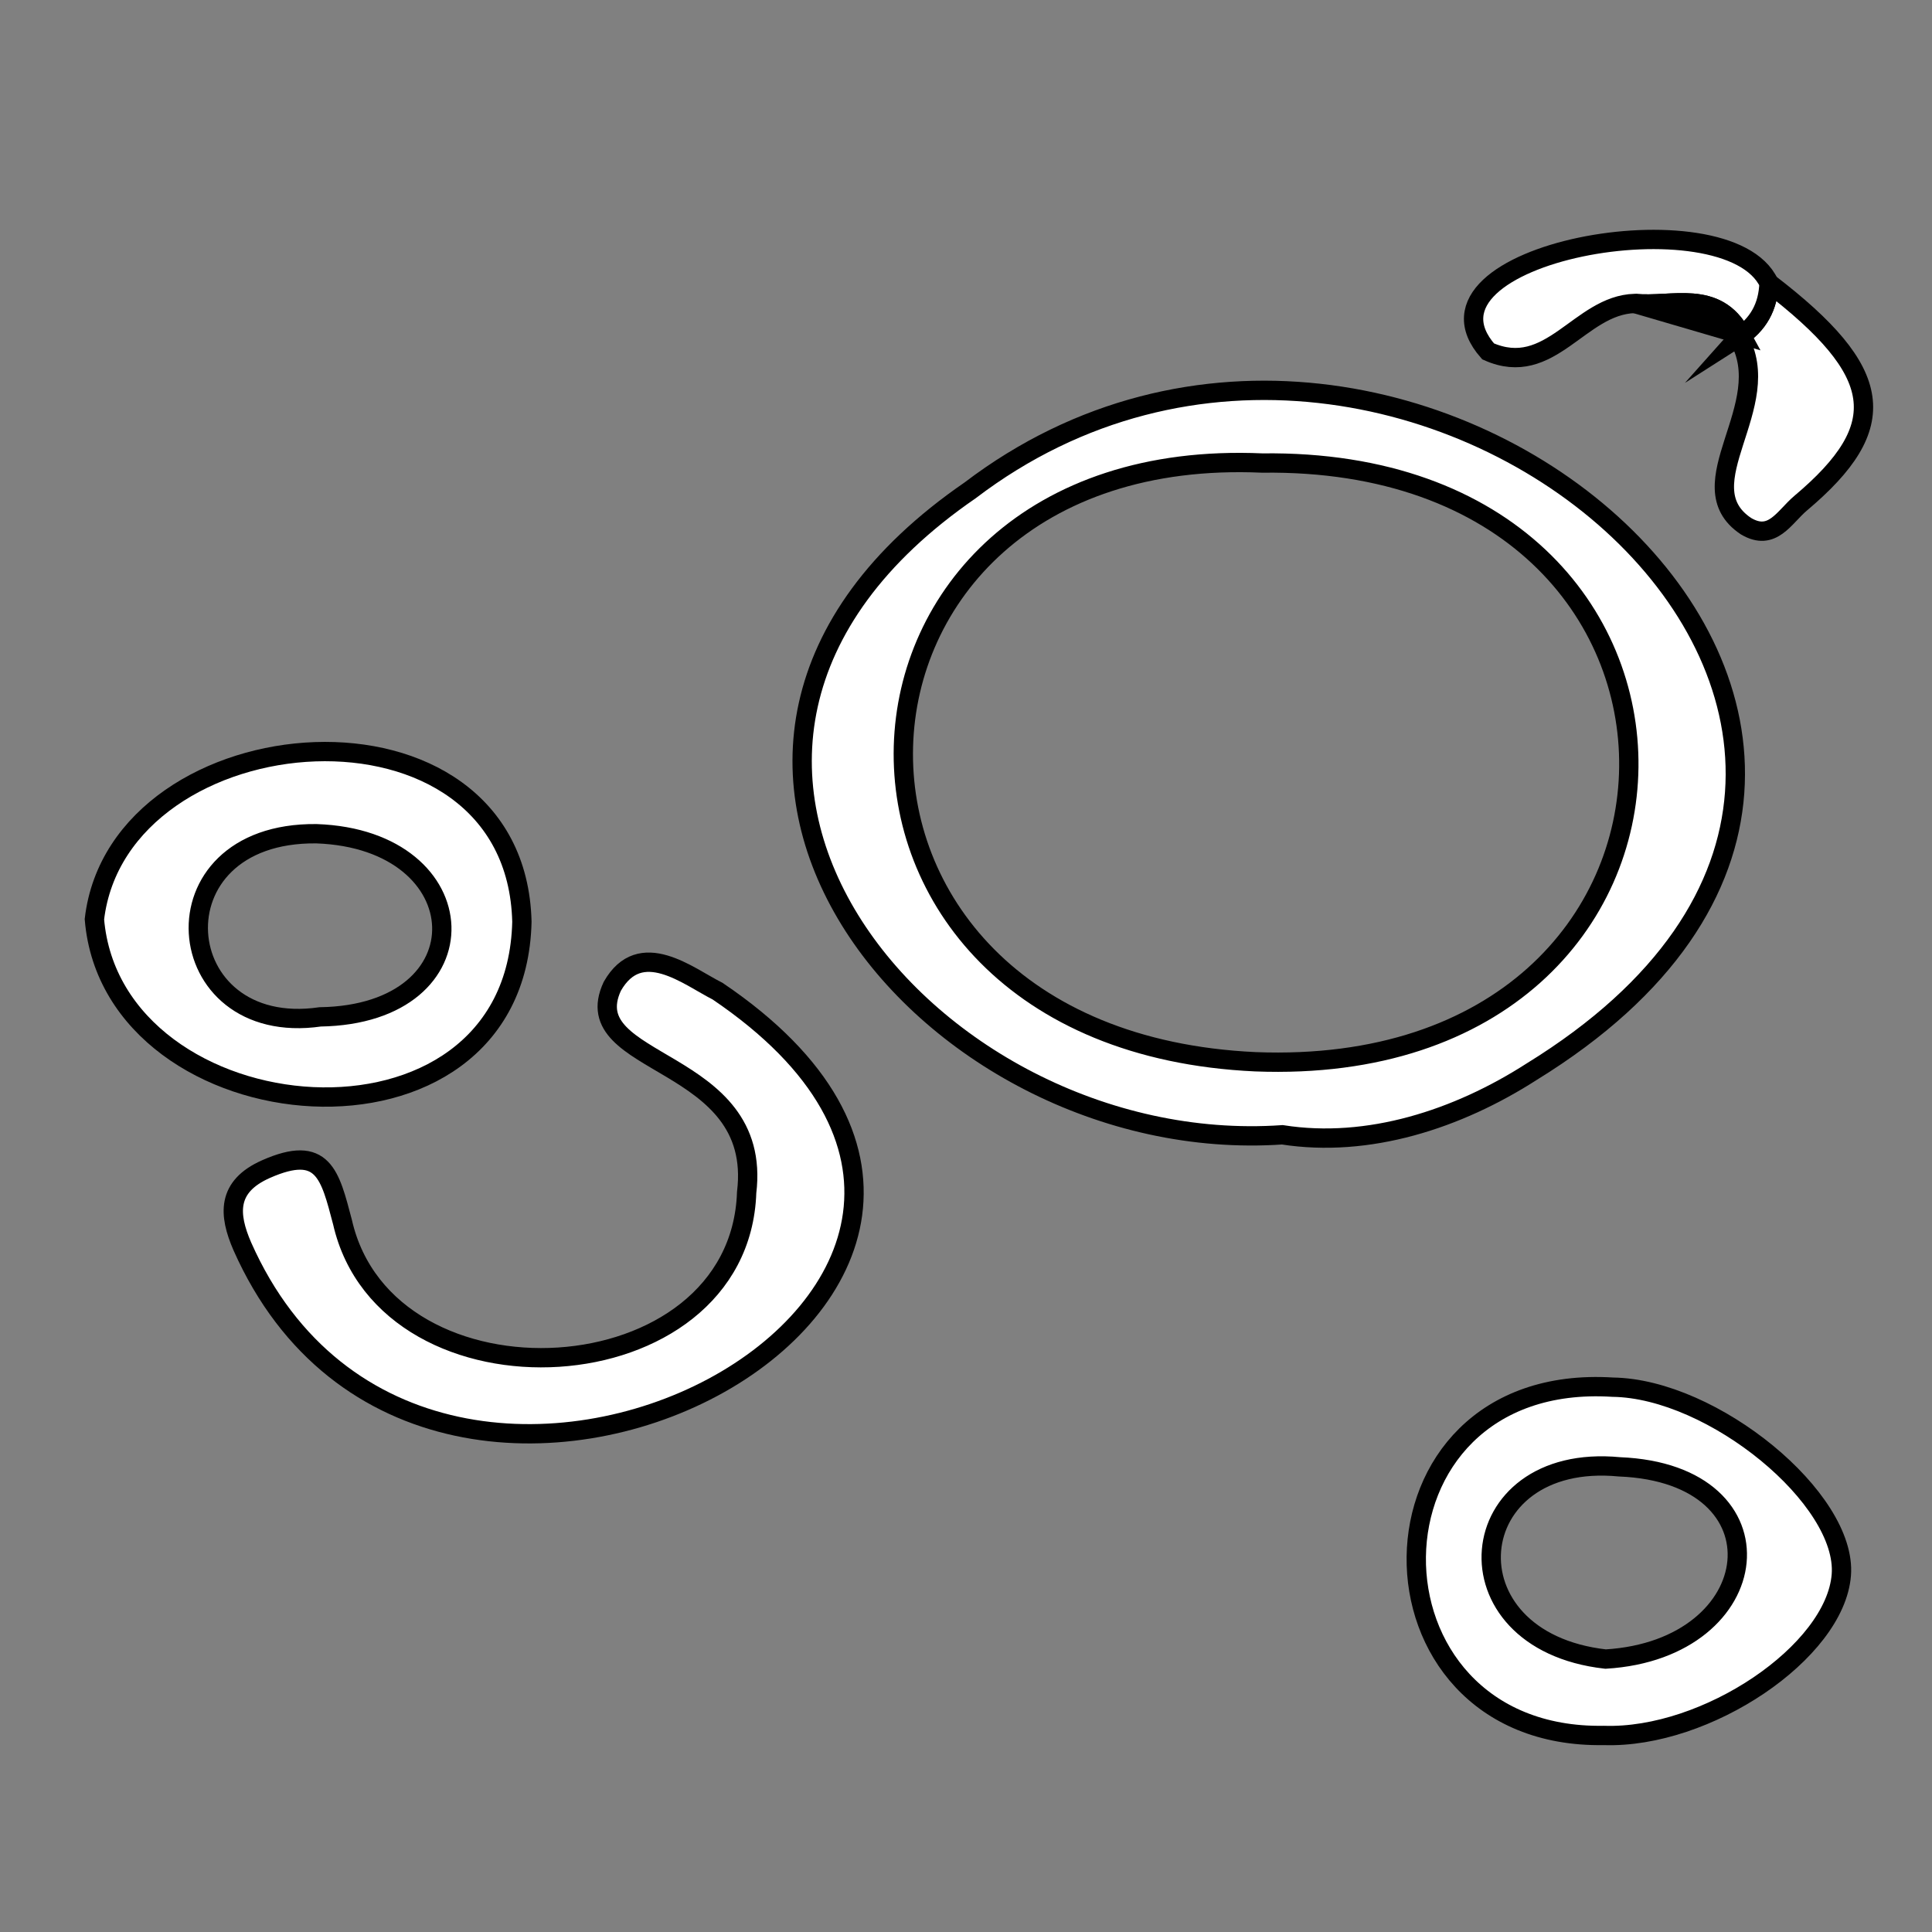 <svg xmlns="http://www.w3.org/2000/svg" id="Vrstva_1" viewBox="0 0 300 300"><rect x="0" y="0" width="300" height="300" fill="#808080" stroke="none"/><defs><style>.cls-1{fill:#fff;stroke:#000;stroke-miterlimit:10;stroke-width:3px;}</style></defs><path class="cls-1" d="M199.12,176.21c-55.4,3.82-107.53-59.46-48.49-100.06,68.09-51.84,171.48,38.34,87.24,90.24-11.56,7.43-25.4,11.91-38.75,9.82Zm-3.11-104.31c-72.11-3.2-76.14,89.53-1.07,92.97,76.58,2.98,77.68-93.97,1.07-92.97Z"></path><path class="cls-1" d="M115.94,185.16c2.59-21.25-26.78-19.32-20.86-32.01,4.37-7.67,11.79-1.53,16.35,.76,67.29,45.5-44.65,105.34-73.8,39.63-2.15-4.95-2.47-9.29,3.69-12.01,8.89-3.92,9.92,.89,11.86,8.23,6.87,30.23,61.68,27.25,62.76-4.6Z"></path><path class="cls-1" d="M81.04,143.13c-.9,39.14-63.56,33.45-66.38-.39,3.79-32.26,65.45-37.23,66.38,.39Zm-31.91-13.67c-25.96-.27-23.08,31.87,.58,28.44,25.9-.41,24.67-27.56-.58-28.44Z"></path><path class="cls-1" d="M250.42,215.4c15.57,.21,36.43,17.35,35.5,29.16-.94,11.96-20.93,25.46-36.88,24.92-39.08,.66-39.04-56.62,1.38-54.08Zm-1.1,42.22c25.23-1.52,28.45-28.79,2.15-29.85-24.75-2.39-27.53,27-2.15,29.85Z"></path><path class="cls-1" d="M274.69,43.97c18.02,13.81,19.17,22.16,4.93,34.15-2.58,2.17-4.4,6.02-8.51,3.58-9.54-6.39,4.97-18.74-1.19-29.29,3.09-1.97,4.64-4.81,4.76-8.44Z"></path><path class="cls-1" d="M274.69,43.97c-.12,3.64-1.66,6.47-4.76,8.44,0,0,.41-.46,.41-.46-3.87-7.16-10.7-4.24-16.5-4.83-8.59,.25-13.09,11.76-22.77,7.44-13.41-15.25,37.18-24.4,43.62-10.59Z"></path><path class="cls-1" d="M253.84,47.12c5.8,.59,12.63-2.33,16.5,4.83-5.5-1.61-11-3.22-16.5-4.83Z"></path></svg>